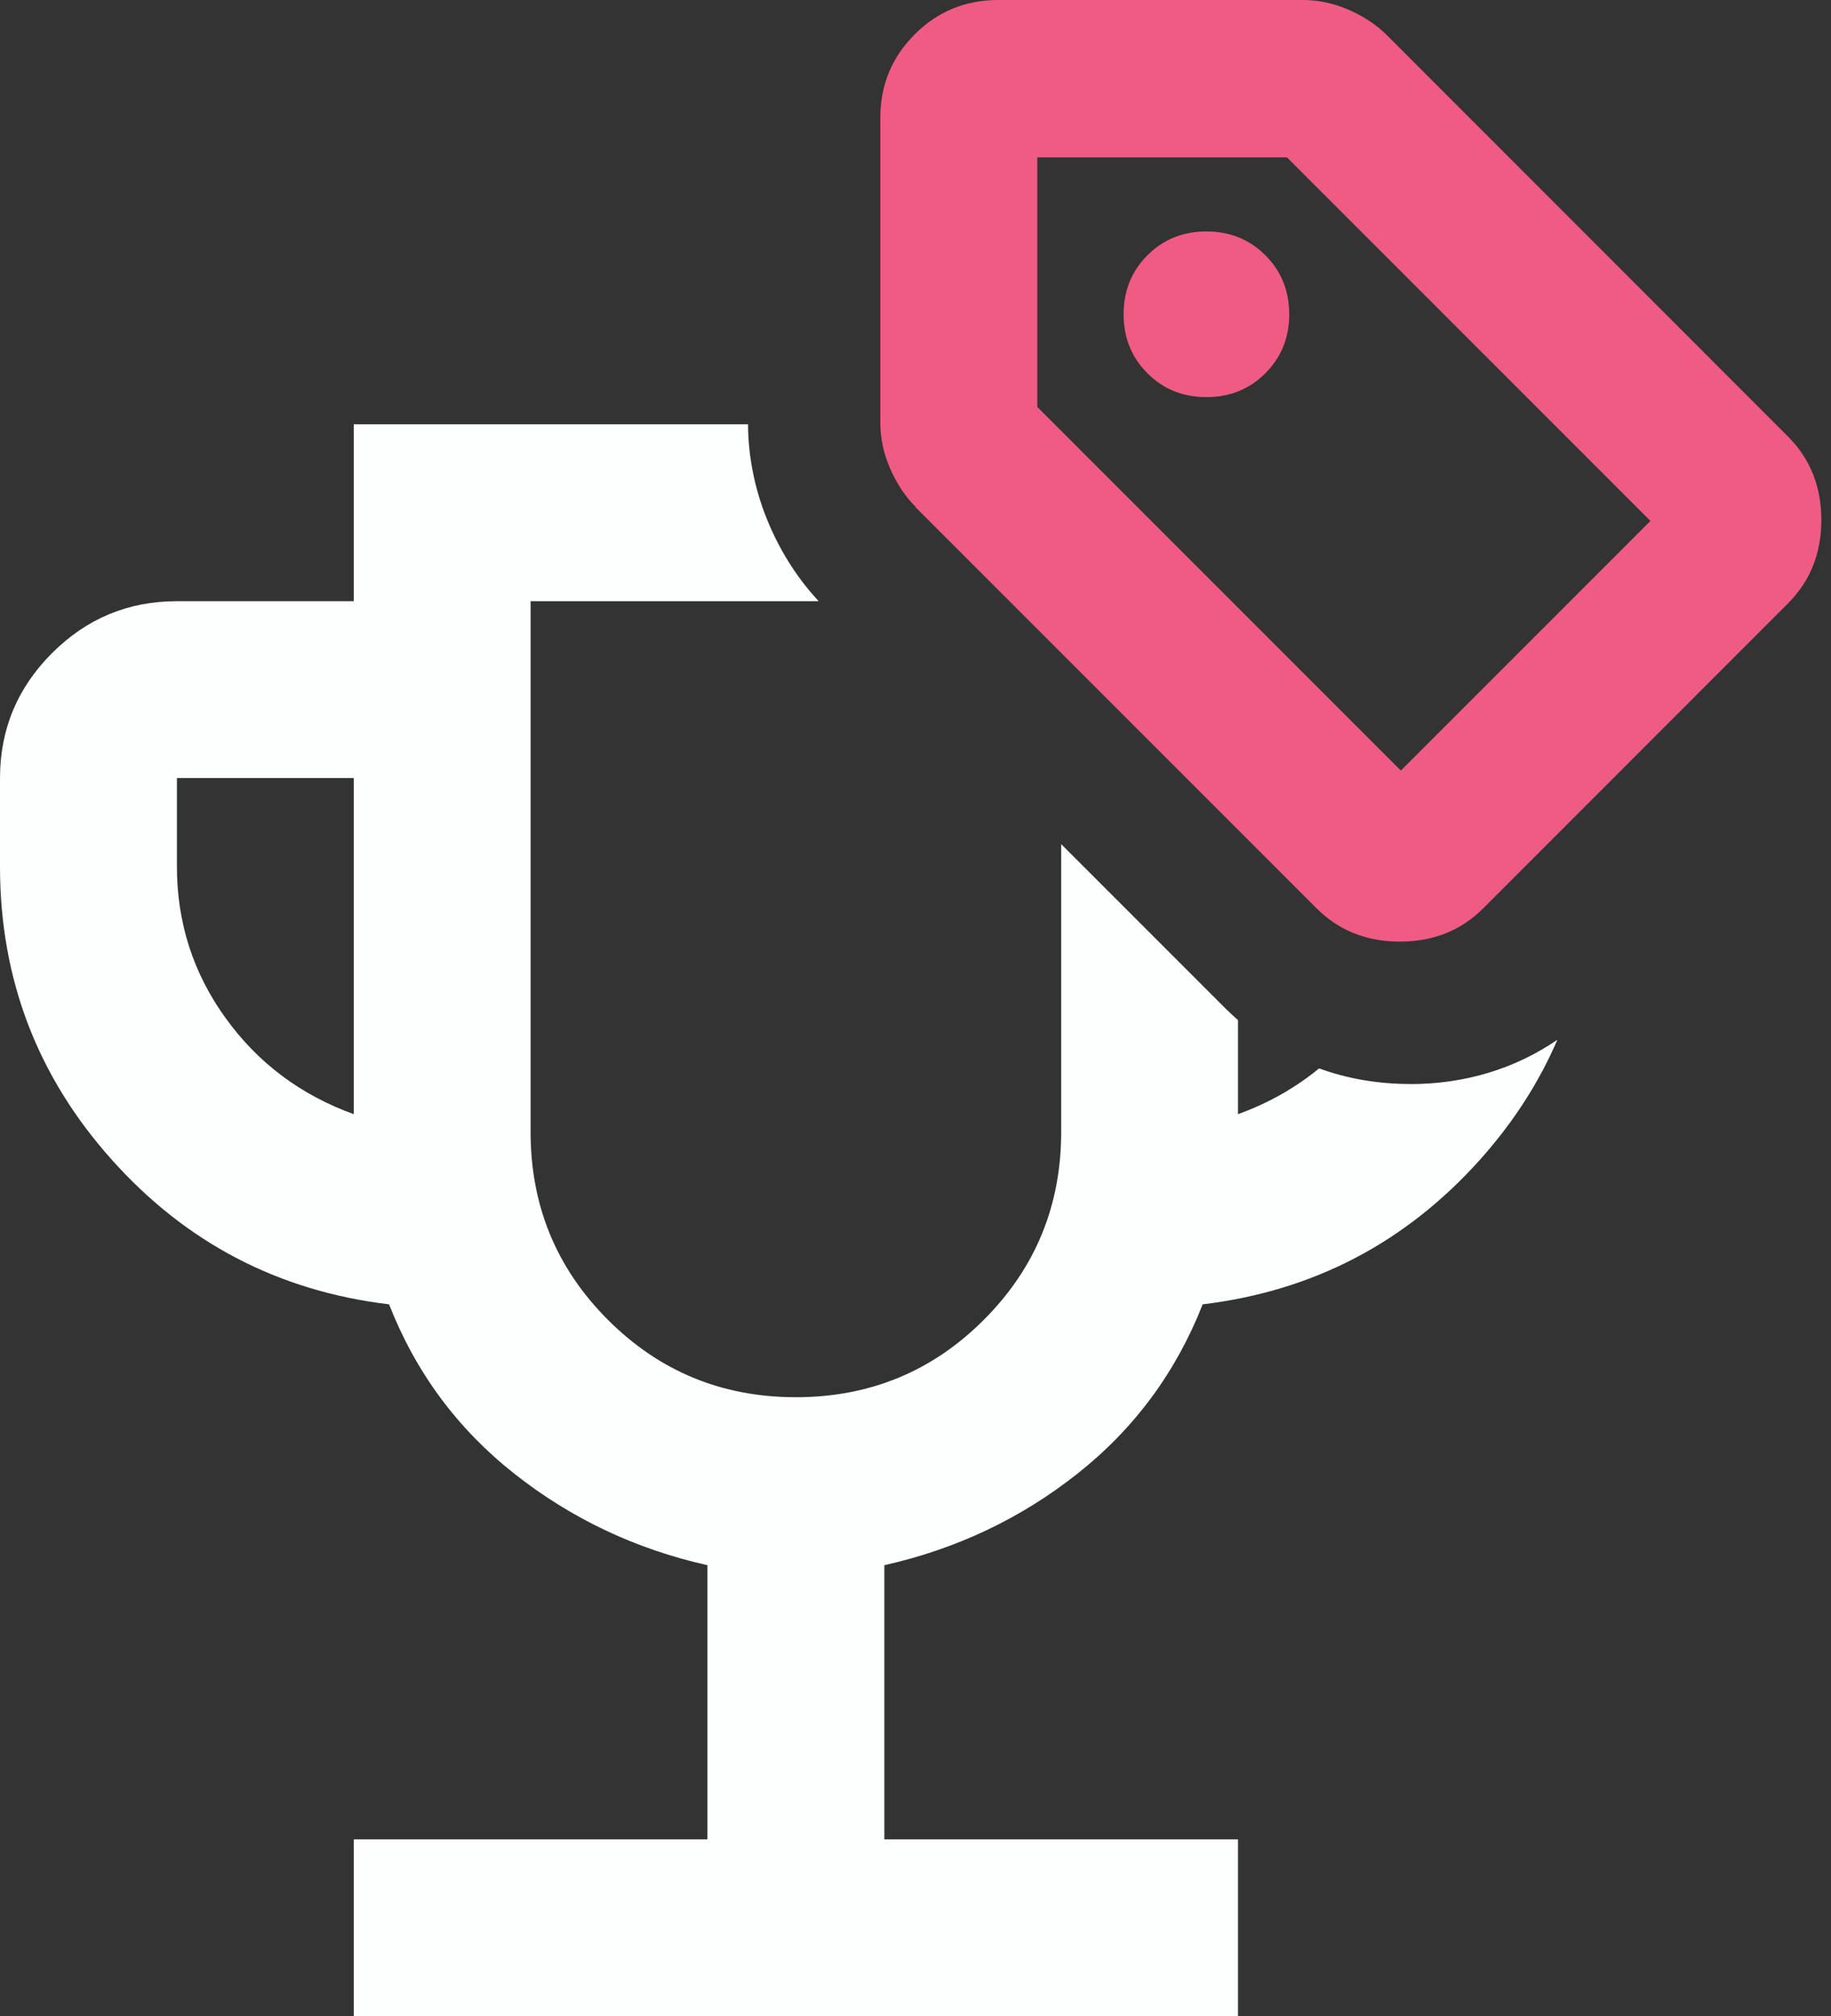 <?xml version="1.0" encoding="utf-8"?>
<svg xmlns="http://www.w3.org/2000/svg" fill="none" height="100%" overflow="visible" preserveAspectRatio="none" style="display: block;" viewBox="0 0 109 120" width="100%">
<rect x="0" y="0" width="109" height="120" fill="#333333" stroke="none"/>
<g id="Kompetitif">
<path d="M71.817 13.775C70.421 13.775 69.253 14.248 68.307 15.194C67.361 16.14 66.888 17.309 66.888 18.705C66.888 20.101 67.361 21.27 68.307 22.216C69.253 23.162 70.421 23.635 71.817 23.635C73.214 23.635 74.382 23.162 75.328 22.216C76.274 21.27 76.748 20.101 76.748 18.705C76.748 17.309 76.274 16.14 75.328 15.194C74.382 14.248 73.214 13.775 71.817 13.775Z" fill="#F05B83" id="Vector"/>
<path d="M83.946 64.517C82.031 64.517 80.213 64.203 78.526 63.588C77.118 64.745 75.511 65.657 73.698 66.312V60.715C73.453 60.499 73.214 60.276 72.98 60.048L63.172 50.24V67.367C63.172 71.755 61.639 75.482 58.566 78.554C55.495 81.626 51.767 83.159 47.379 83.159C42.99 83.159 39.263 81.626 36.191 78.554C33.119 75.482 31.586 71.755 31.586 67.367V35.781H48.735C47.533 34.487 46.552 32.982 45.817 31.284C44.974 29.346 44.546 27.317 44.529 25.254H21.059V35.781H10.532C7.637 35.781 5.158 36.812 3.095 38.875C1.032 40.939 0 43.418 0 46.313V51.579C0 58.248 2.217 64.061 6.645 69.014C11.074 73.972 16.579 76.844 23.162 77.631C24.741 81.666 27.22 85.023 30.6 87.696C33.98 90.369 37.815 92.193 42.112 93.156V109.473H21.059V120H73.698V109.473H52.645V93.156C56.942 92.193 60.784 90.369 64.158 87.696C67.537 85.017 70.011 81.666 71.595 77.631C78.172 76.839 83.678 73.966 88.112 69.014C90.084 66.808 91.617 64.431 92.711 61.884C90.181 63.616 87.2 64.522 83.951 64.522L83.946 64.517ZM21.059 66.312C17.902 65.172 15.354 63.263 13.428 60.59C11.496 57.917 10.532 54.908 10.532 51.574V46.307H21.059V66.312Z" fill="#FDFEFE" id="Vector_2"/>
<path d="M54.503 30.189L78.366 54.053C79.694 55.381 81.347 56.042 83.336 56.042C85.325 56.042 86.984 55.381 88.306 54.053L106.435 35.917C107.763 34.589 108.424 32.937 108.424 30.948C108.424 28.958 107.763 27.3 106.435 25.978L82.578 2.109C81.957 1.488 81.193 0.98 80.298 0.587C79.403 0.194 78.486 0 77.551 0H59.421C57.472 0 55.814 0.684 54.452 2.046C53.09 3.408 52.406 5.067 52.406 7.016V25.145C52.406 26.08 52.599 26.998 52.993 27.893C53.386 28.787 53.887 29.551 54.514 30.172L54.503 30.189ZM61.752 9.364H76.611L98.251 31.005L83.393 45.863L61.752 24.222V9.364Z" fill="#F05B83" id="Vector_3"/>
</g>
</svg>
